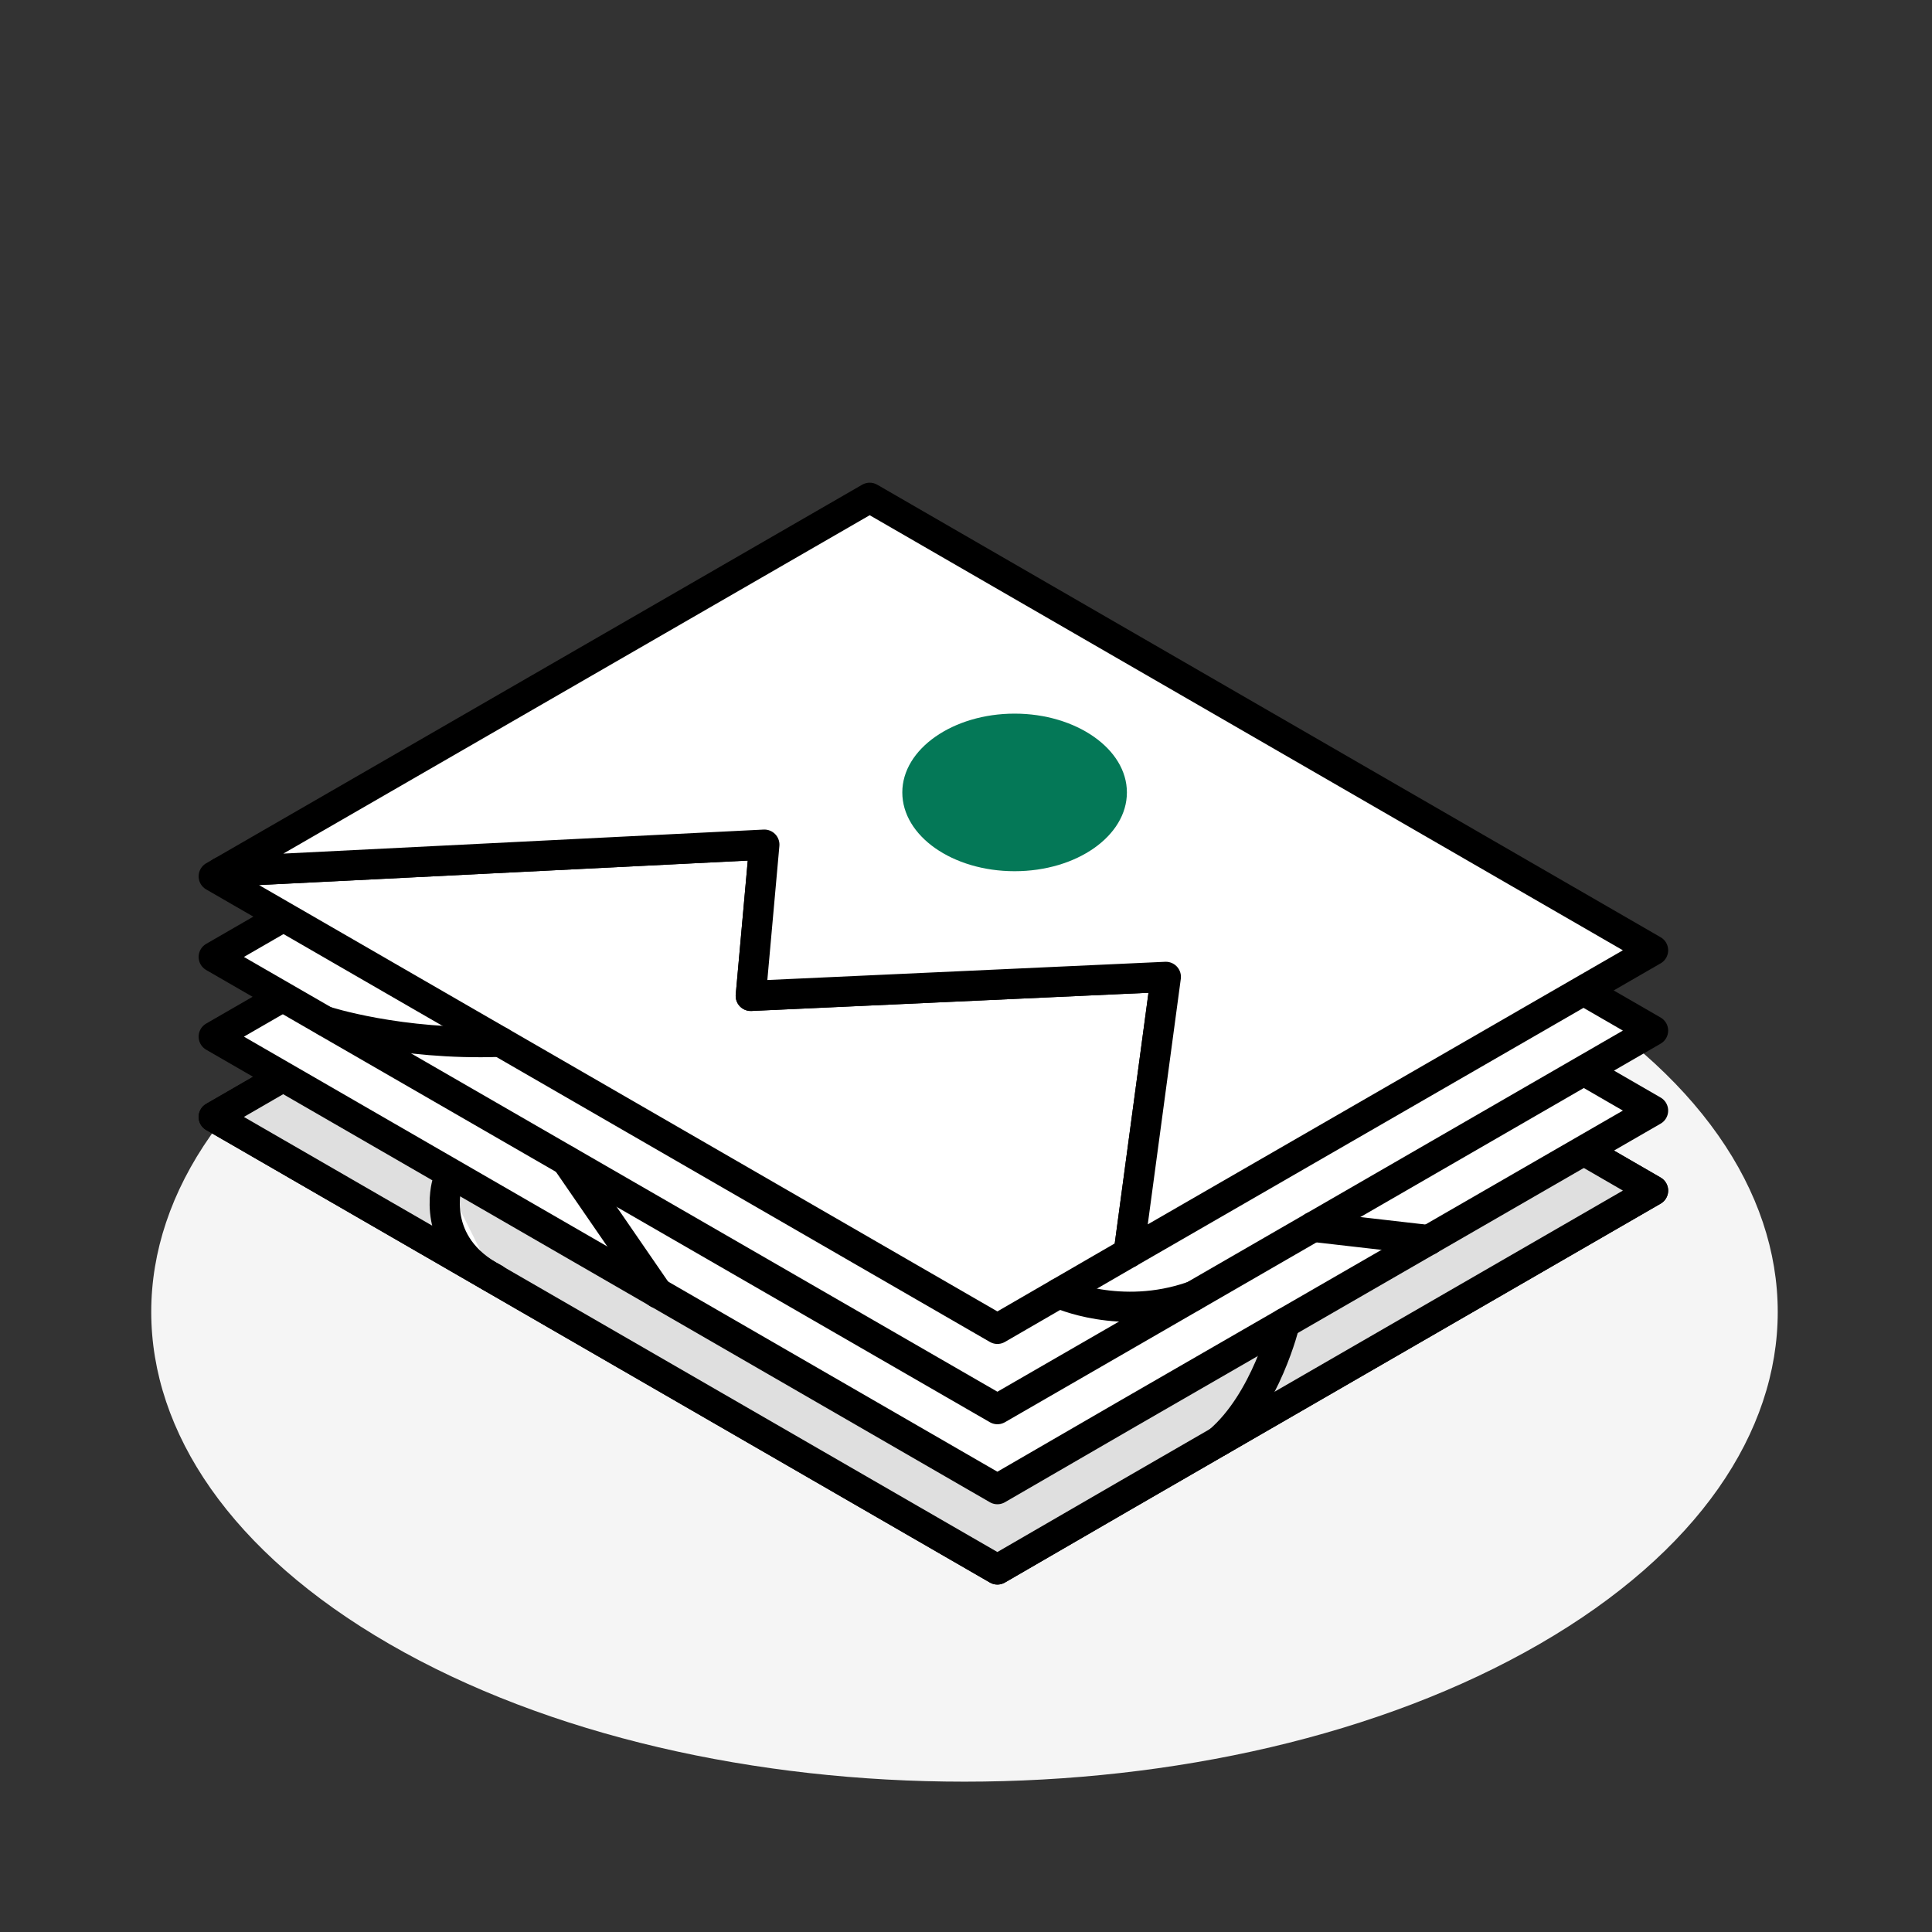 <?xml version="1.0" encoding="UTF-8"?><svg id="uuid-eef62364-66ae-42b8-a09f-63662c4c2a91" xmlns="http://www.w3.org/2000/svg" viewBox="0 0 64 64"><rect x="0" y="0" width="64" height="64" fill="#333333" stroke="none"/><path id="uuid-bc1d153b-cd8a-4964-b75f-5a87ad6346d6" d="m51,32.46c10.52,6.08,10.52,15.92,0,22-10.52,6.08-27.58,6.08-38.1,0-10.52-6.08-10.52-15.92,0-22,10.52-6.08,27.58-6.08,38.1,0" fill="#f5f5f5" fill-rule="evenodd"/><polygon points="28.81 24.45 7.34 36.85 7.08 37 33.04 51.99 37.39 49.47 54.76 39.44 28.81 24.45" fill="#fff" fill-rule="evenodd" stroke="#000" stroke-linecap="round" stroke-linejoin="round"/><polygon points="52.93 38.25 37.39 47.22 33.04 49.74 8.91 35.81 7.34 36.71 7.08 36.86 33.04 51.85 37.39 49.33 54.76 39.31 52.93 38.25" fill="#dfdfdf" fill-rule="evenodd"/><polyline points="10.71 34.9 7.34 36.85 7.08 37 33.04 51.99 37.39 49.47 54.76 39.44 51.13 37.34" fill="none" fill-rule="evenodd" stroke="#000" stroke-linecap="round" stroke-linejoin="round"/><path d="m37.33,39.76c0,1.44-1.66,2.61-3.72,2.61s-3.72-1.17-3.72-2.61,1.68-2.61,3.72-2.61,3.72,1.17,3.72,2.61Z" fill="#0c8281" fill-rule="evenodd"/><polygon points="28.81 21.8 7.34 34.19 7.08 34.34 33.04 49.33 37.39 46.81 54.76 36.79 28.81 21.8" fill="#fff" fill-rule="evenodd" stroke="#000" stroke-linecap="round" stroke-linejoin="round"/><path d="m37.33,32.6c0,1.44-1.66,2.61-3.72,2.61s-3.72-1.17-3.72-2.61,1.68-2.61,3.72-2.61,3.72,1.17,3.72,2.61Z" fill="#0c8281" fill-rule="evenodd"/><polygon points="28.81 19.15 7.34 31.55 7.08 31.7 33.04 46.68 37.39 44.17 54.76 34.14 28.81 19.15" fill="#fff" fill-rule="evenodd" stroke="#000" stroke-linecap="round" stroke-linejoin="round"/><polygon points="38.62 32.36 37.39 41.5 33.04 44.02 7.08 29.03 7.34 28.88 25.32 27.98 24.87 32.99 38.62 32.36" fill="#fff" fill-rule="evenodd" stroke="#000" stroke-linecap="round" stroke-linejoin="round"/><polygon points="37.39 41.5 38.62 32.36 24.87 32.99 25.32 27.98 7.34 28.88 28.81 16.49 54.76 31.48 37.39 41.5" fill="#fff" fill-rule="evenodd" stroke="#000" stroke-linecap="round" stroke-linejoin="round"/><path d="m37.33,26.25c0,1.44-1.66,2.61-3.72,2.61s-3.72-1.17-3.72-2.61,1.68-2.61,3.72-2.61,3.72,1.17,3.72,2.61Z" fill="#047857" fill-rule="evenodd"/><path d="m10.78,33.83s2.44.8,5.79.68" fill="#fff" fill-rule="evenodd" stroke="#000" stroke-linecap="round" stroke-linejoin="round"/><line x1="21.79" y1="42.84" x2="18.77" y2="38.45" fill="#fff" stroke="#000" stroke-linecap="round" stroke-linejoin="round"/><line x1="43.5" y1="40.64" x2="47.33" y2="41.08" fill="#fff" stroke="#000" stroke-linecap="round" stroke-linejoin="round"/><path d="m35.08,42.84s2.03.94,4.43.1" fill="#fff" fill-rule="evenodd" stroke="#000" stroke-linecap="round" stroke-linejoin="round"/><path d="m42.56,43.83s-.62,2.59-2.19,3.92" fill="#fff" fill-rule="evenodd" stroke="#000" stroke-linecap="round" stroke-linejoin="round"/><path d="m14.81,39.21s-.61,2.03,1.57,3.15" fill="#fff" fill-rule="evenodd" stroke="#000" stroke-linecap="round" stroke-linejoin="round"/></svg>
